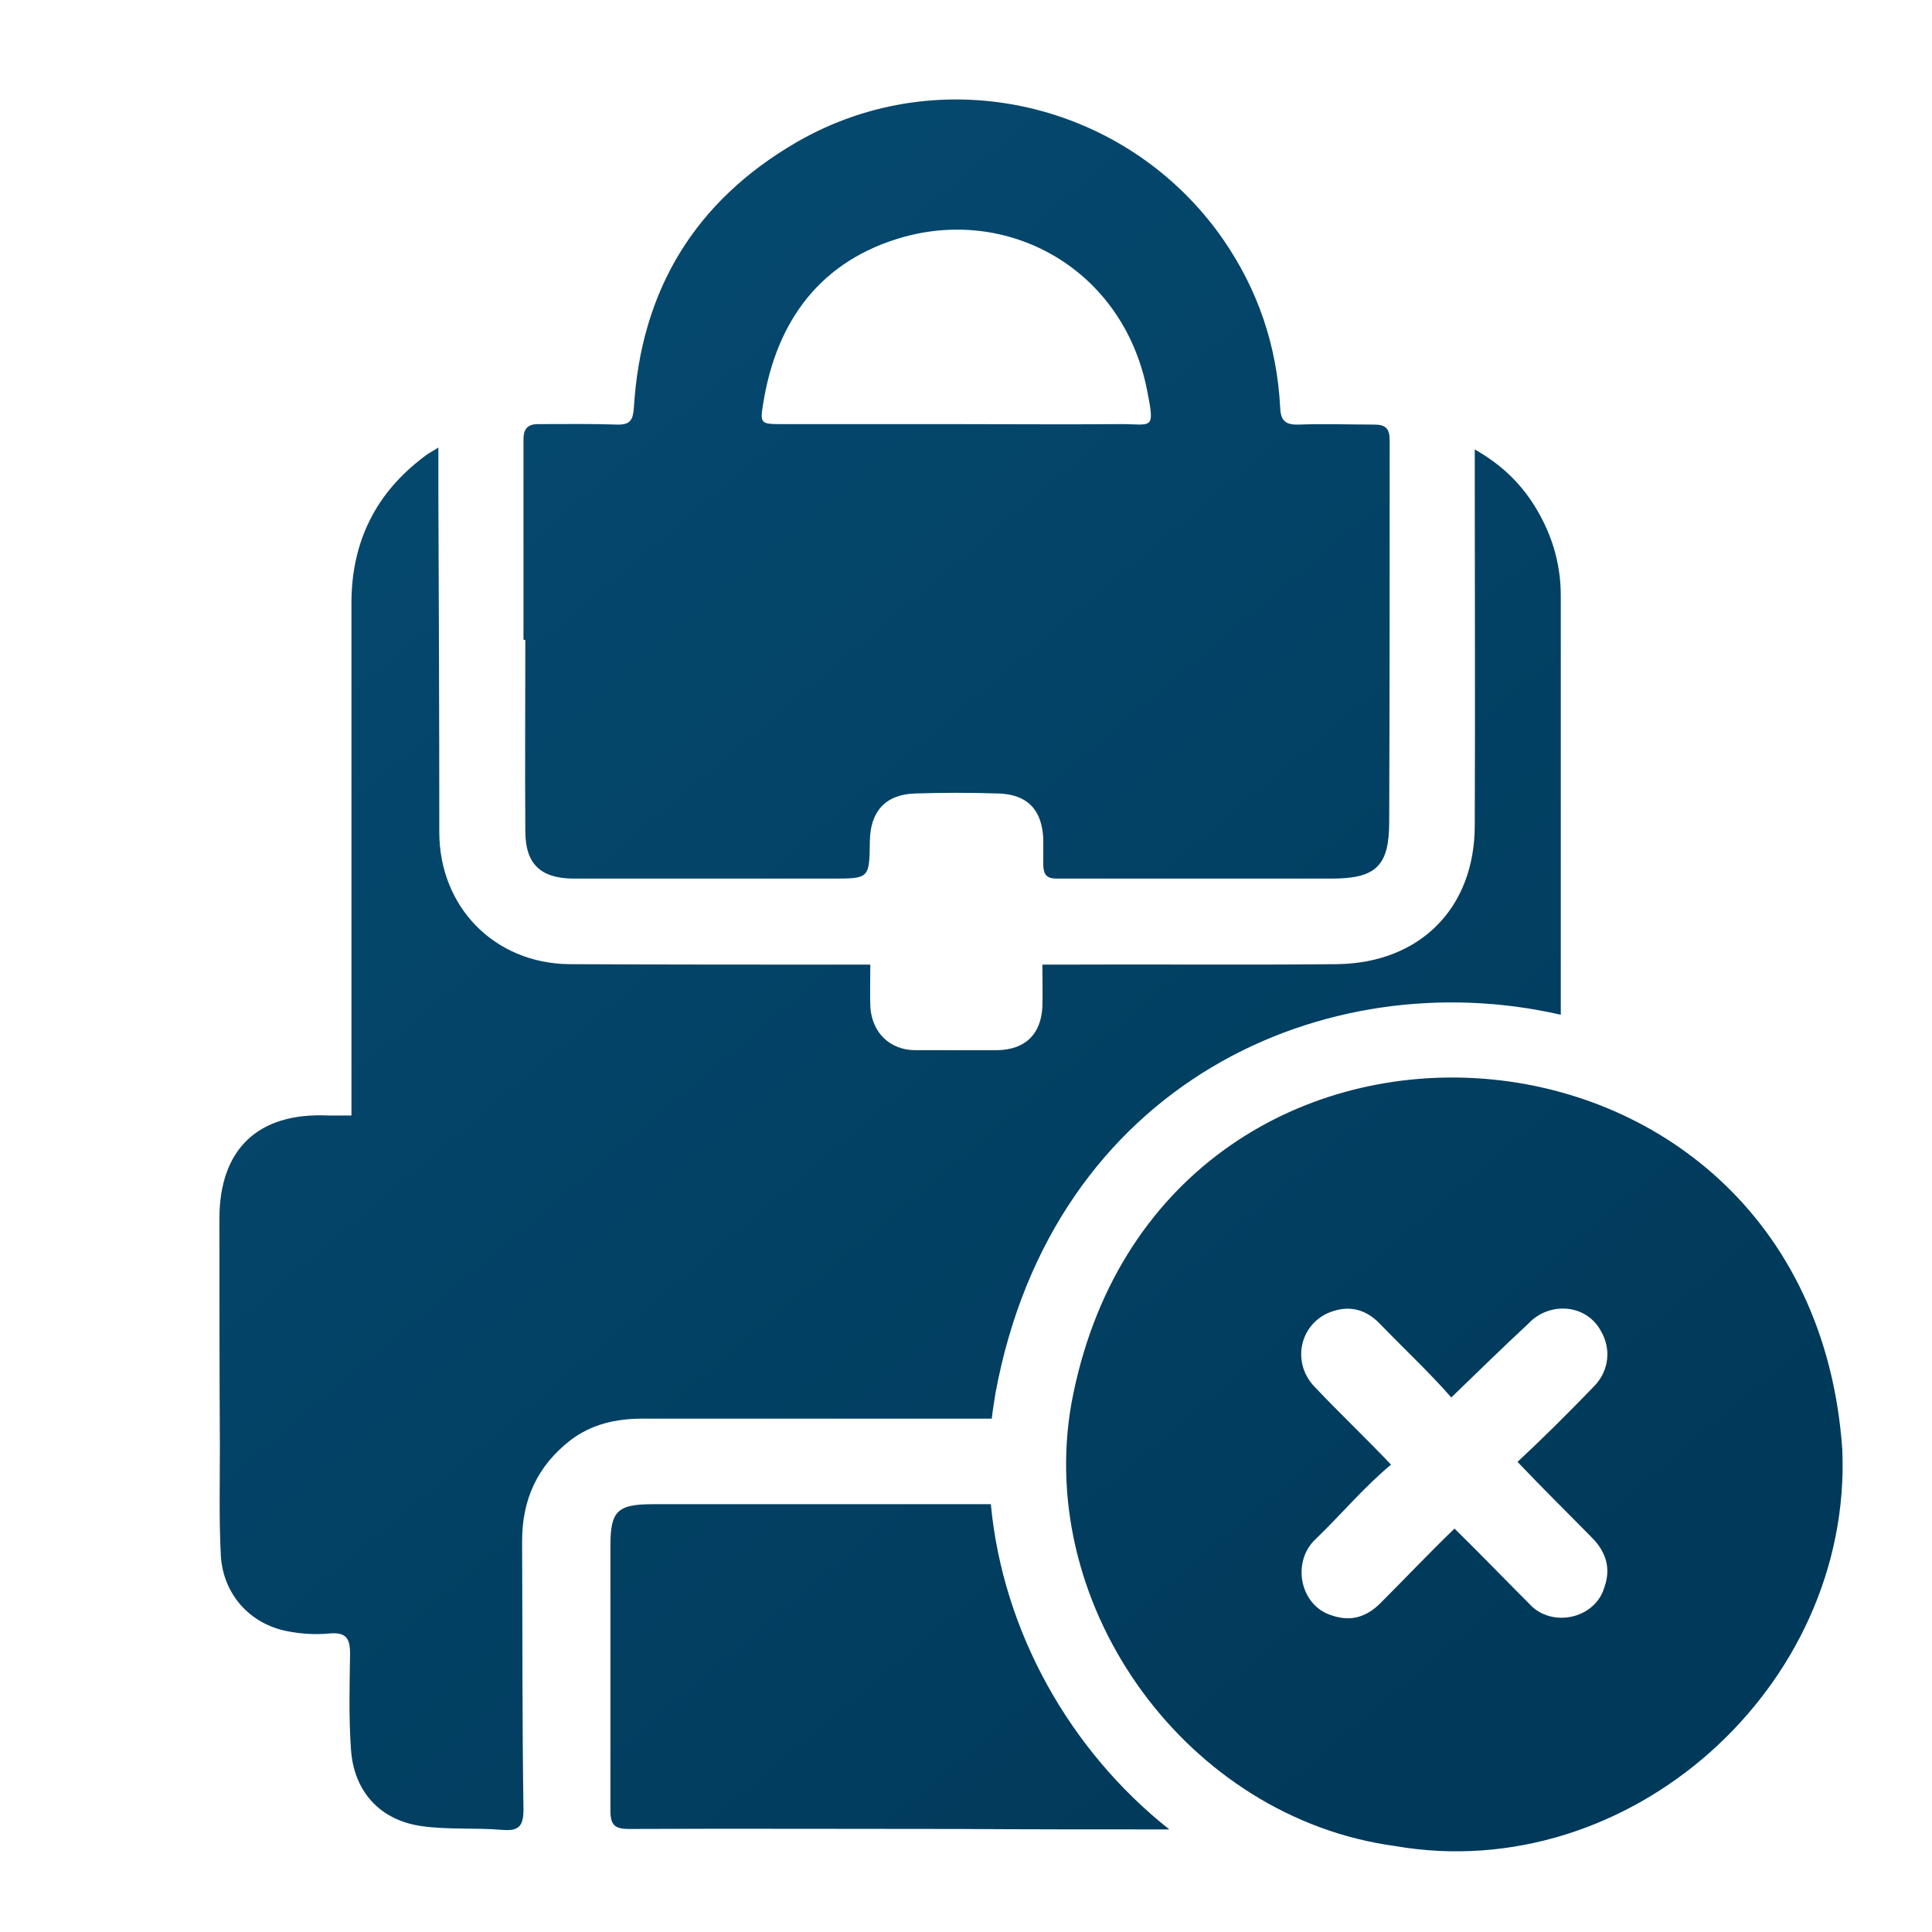 <?xml version="1.0" encoding="UTF-8"?>
<svg id="Layer_1" xmlns="http://www.w3.org/2000/svg" xmlns:xlink="http://www.w3.org/1999/xlink" viewBox="0 0 42 42">
  <defs>
    <style>.cls-1{fill:url(#linear-gradient);}.cls-2{fill:url(#linear-gradient-3);}.cls-3{fill:url(#linear-gradient-4);}.cls-4{fill:url(#linear-gradient-2);}</style>
    <linearGradient id="linear-gradient" x1="4" y1="5.24" x2="32.92" y2="39.48" gradientUnits="userSpaceOnUse">
      <stop offset="0" stop-color="#064b72" />
      <stop offset="1" stop-color="#003959" />
    </linearGradient>
    <linearGradient id="linear-gradient-2" x1="9.51" y1=".58" x2="38.43" y2="34.82" xlink:href="#linear-gradient" />
    <linearGradient id="linear-gradient-3" x1="-3.41" y1="11.49" x2="25.51" y2="45.74" xlink:href="#linear-gradient" />
    <linearGradient id="linear-gradient-4" x1="7.02" y1="2.68" x2="35.95" y2="36.92" xlink:href="#linear-gradient" />
  </defs>
  <path class="cls-1" d="m33.93,22.04c0-3.03,0-6.06,0-9.09,0-.73-.21-1.39-.6-2-.31-.48-.71-.86-1.27-1.18v.48c0,2.56.01,5.13,0,7.69,0,1.81-1.2,3-3,3.02-1.99.02-3.99,0-5.98.01-.13,0-.27,0-.42,0,0,.34.01.63,0,.92-.03.6-.38.93-.98.94-.59,0-1.19,0-1.78,0-.56,0-.95-.39-.98-.95-.01-.29,0-.59,0-.91-.13,0-.27,0-.42,0-2.04,0-4.09,0-6.13-.01-1.63-.02-2.82-1.25-2.82-2.87,0-2.46-.01-4.93-.02-7.39,0-.3,0-.59,0-.97-.18.11-.24.14-.3.19-1.07.8-1.59,1.87-1.59,3.19,0,2.76,0,5.52,0,8.28,0,.94,0,1.88,0,2.86-.2,0-.36,0-.51,0-1.53-.07-2.37.74-2.36,2.27,0,1.65,0,3.29.01,4.94,0,.78-.02,1.56.02,2.34.04.84.62,1.5,1.44,1.66.3.06.62.08.92.05.36-.03.45.1.45.44-.01.69-.03,1.39.02,2.08.06.92.64,1.55,1.55,1.67.57.08,1.16.03,1.74.08.36.03.46-.08.46-.45-.03-1.94-.02-3.89-.03-5.83,0-.9.33-1.63,1.05-2.19.46-.35.99-.47,1.57-.47,2.53,0,5.06,0,7.59,0,.02-.18.05-.36.08-.55,1.25-6.76,7.19-9.4,12.29-8.23" />
  <path class="cls-4" d="m20.79,9.22h0c1.17,0,2.35.01,3.52,0,.74-.01.81.18.62-.77-.53-2.59-2.96-3.94-5.28-3.3-1.79.5-2.77,1.8-3.06,3.63-.07.42-.05.44.38.44,1.27,0,2.55,0,3.82,0m-9.41,4.68c0-1.45,0-2.9,0-4.34,0-.23.08-.34.32-.34.57,0,1.14-.01,1.71.01.29.01.35-.1.37-.36.15-2.56,1.33-4.5,3.54-5.78,3.15-1.82,7.18-.88,9.26,2.1.77,1.11,1.18,2.33,1.25,3.67.01.3.13.38.41.37.54-.02,1.09,0,1.63,0,.26,0,.34.09.34.35,0,2.76,0,5.52-.01,8.28,0,.96-.28,1.24-1.25,1.24-1.99,0-3.99,0-5.98,0-.22,0-.28-.09-.29-.28,0-.2,0-.4,0-.59-.03-.63-.35-.96-.97-.98-.61-.02-1.21-.02-1.82,0-.64.02-.97.39-.98,1.03-.01.82-.01.82-.82.82-1.87,0-3.74,0-5.61,0-.72,0-1.06-.31-1.06-1.03-.01-1.39,0-2.77,0-4.16h-.03Z" />
  <path class="cls-2" d="m21.54,32.7c-2.45,0-4.9,0-7.35,0-.77,0-.92.15-.92.9,0,1.92,0,3.84,0,5.76,0,.31.09.4.4.4,2.38-.01,4.76,0,7.13,0h0c1.54.01,3.08.01,4.62.01-2.16-1.71-3.62-4.3-3.88-7.07" />
  <path class="cls-3" d="m31.55,30.38c-.49-.56-1.05-1.08-1.57-1.62-.28-.28-.61-.38-.99-.26-.72.22-.94,1.1-.41,1.65.55.58,1.11,1.11,1.66,1.69-.59.49-1.08,1.08-1.63,1.61-.54.49-.36,1.46.35,1.67.41.14.75.03,1.05-.27.54-.54,1.06-1.09,1.61-1.62.55.54,1.08,1.09,1.62,1.63.48.54,1.44.34,1.64-.36.14-.4.04-.75-.26-1.06-.55-.56-1.09-1.09-1.63-1.66.58-.54,1.13-1.09,1.68-1.66.31-.33.36-.8.13-1.19-.33-.6-1.14-.63-1.58-.15-.55.51-1.09,1.04-1.66,1.59m8.49,1.14c.22,5.15-4.62,9.51-9.73,8.62-4.49-.61-7.81-5.15-7.03-9.61,1.85-10.03,16.05-9.18,16.76.99" />
</svg>